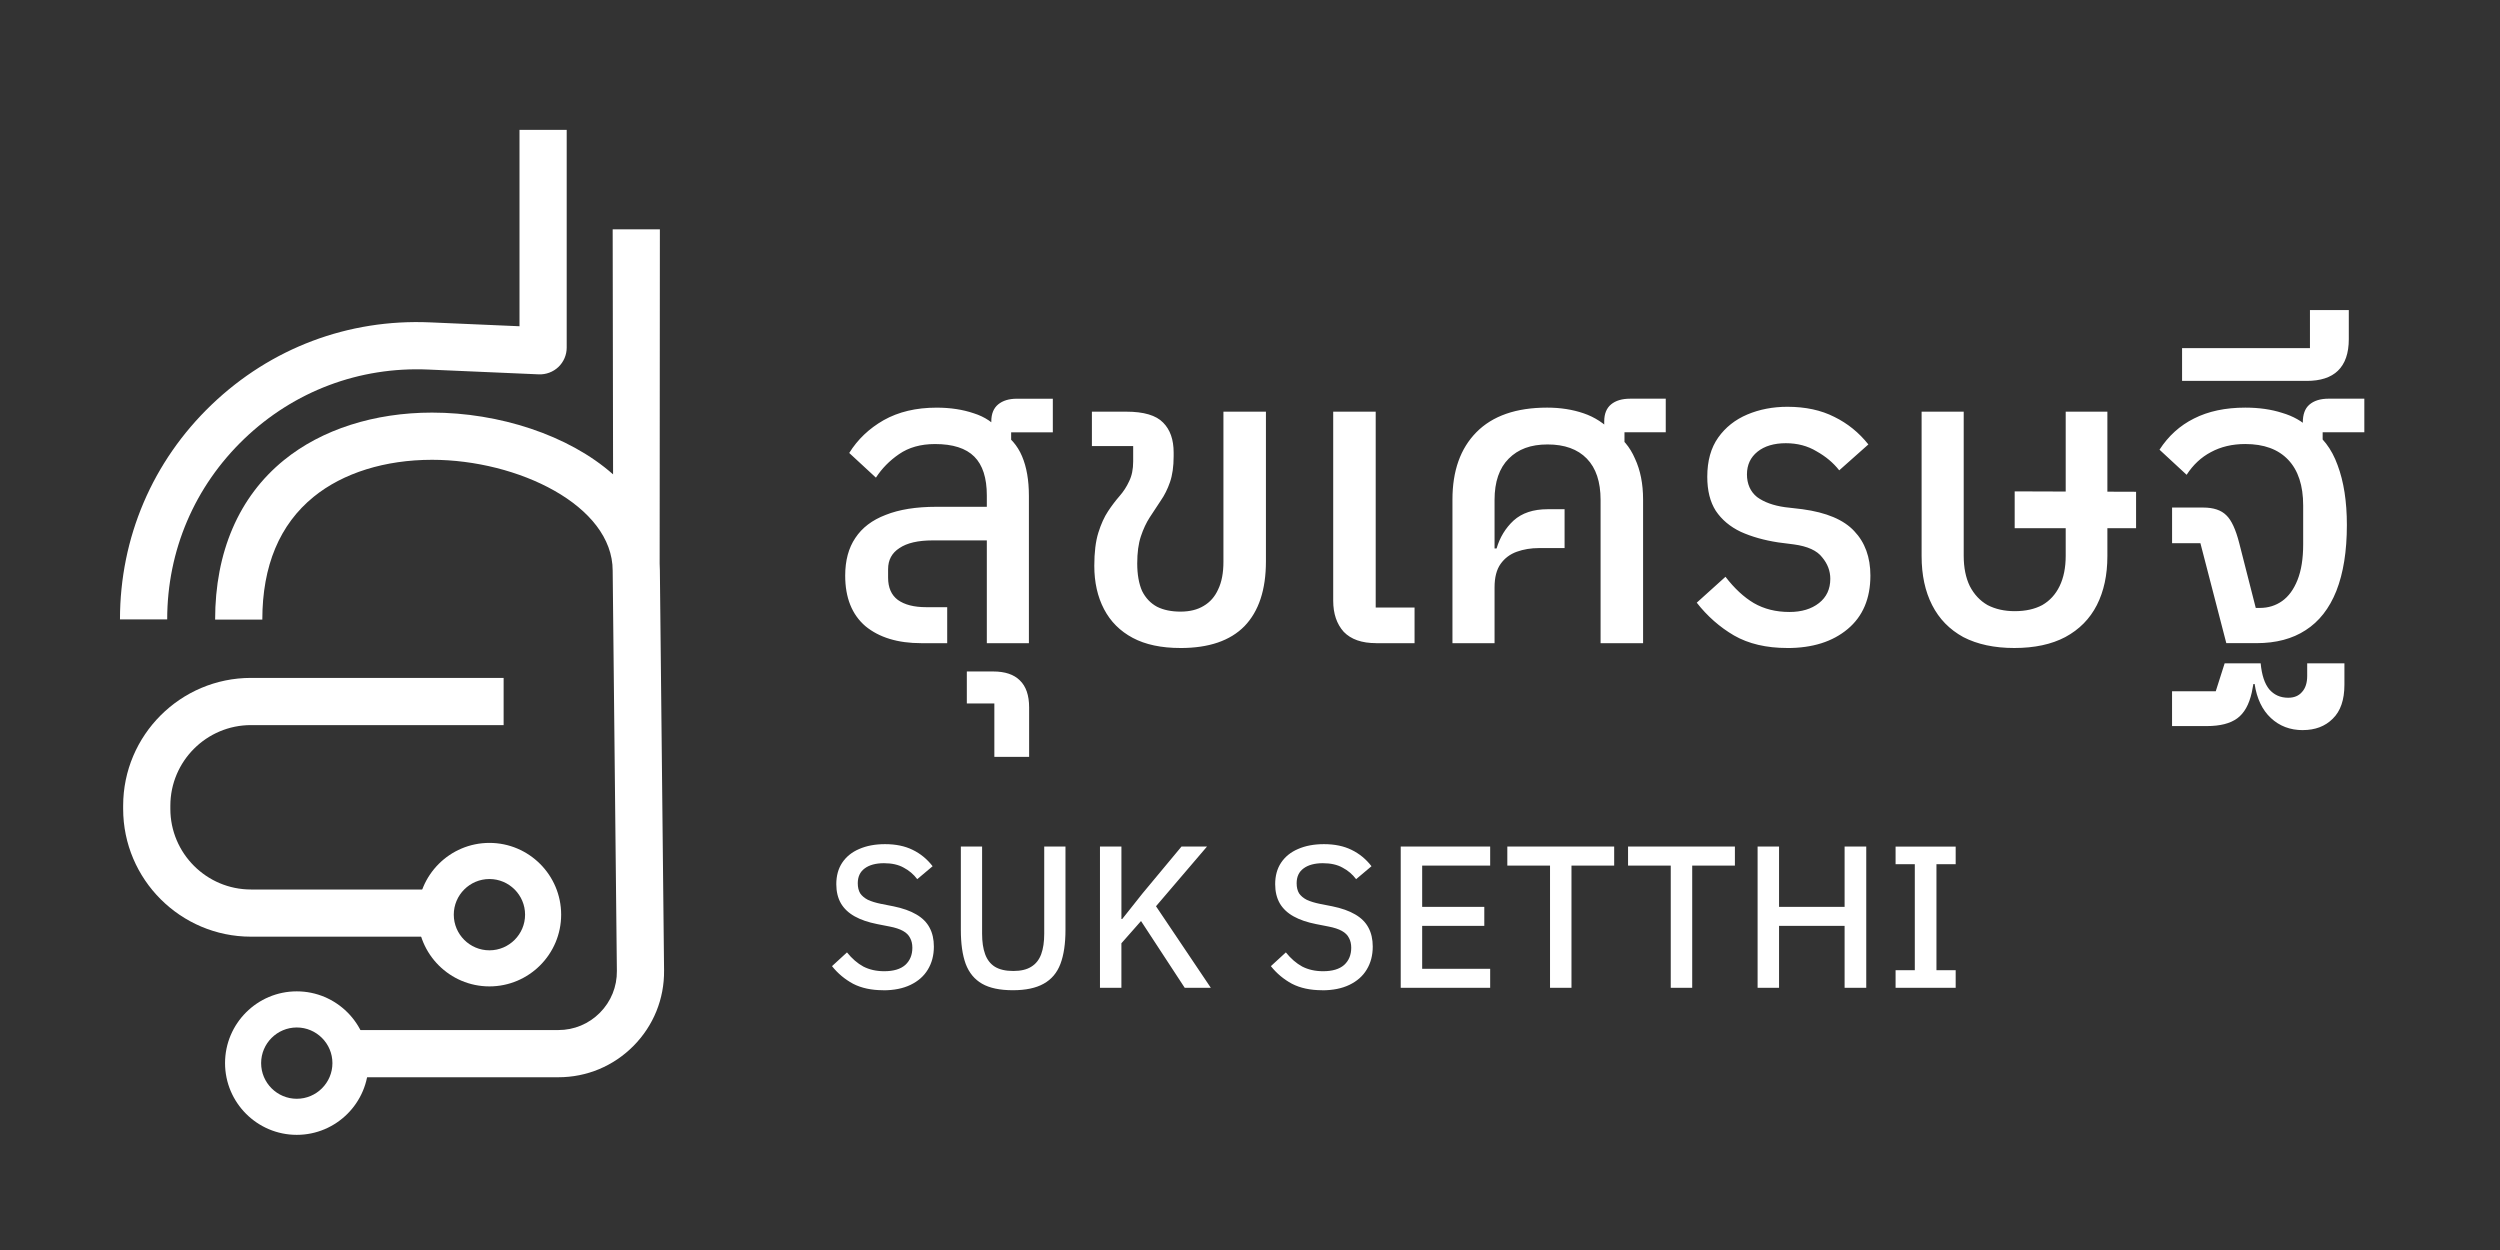 <?xml version="1.0" encoding="UTF-8"?>
<svg id="_03SukSetthi_H_White_text-White" data-name="03SukSetthi_H_White_text-White" xmlns="http://www.w3.org/2000/svg" viewBox="0 0 1000 500">
  <rect x="0" y="0" width="1000" height="500" fill="#333333" stroke="none"/>
  <defs>
    <style>
      .cls-1 {
        fill: #fff;
      }
    </style>
  </defs>
  <path class="cls-1" d="M394.73,257.27v-59.09c0-7.02-1.67-12.2-5.02-15.54-3.35-3.35-8.58-5.02-15.7-5.02-5.72,0-10.52,1.35-14.41,4.05-3.78,2.59-6.85,5.72-9.23,9.39l-10.68-9.87c3.35-5.4,7.93-9.77,13.76-13.11,5.94-3.35,13-5.02,21.21-5.02,5.5,0,10.47,.76,14.89,2.27,4.43,1.4,7.93,3.78,10.52,7.12,3.99,2.37,6.91,5.72,8.74,10.04,1.84,4.32,2.75,9.61,2.75,15.86v58.92h-16.84Zm-26.22,0c-9.39,0-16.84-2.27-22.34-6.8-5.4-4.64-8.09-11.39-8.09-20.23,0-6.04,1.35-11.06,4.05-15.05,2.7-4.1,6.75-7.18,12.14-9.23,5.4-2.16,12.14-3.24,20.23-3.24h24.12v13.44h-25.58c-5.83,0-10.25,1.03-13.27,3.08-3.02,1.94-4.53,4.75-4.53,8.42v3.4c0,3.99,1.3,6.96,3.89,8.9,2.7,1.94,6.48,2.91,11.33,2.91h8.42v14.41h-10.36Zm35.94-79l-7.93-3.72v-5.99c0-3.02,.92-5.29,2.75-6.8,1.84-1.51,4.32-2.27,7.45-2.27h14.41v13.44h-16.67v5.34Zm-6.71,124.48v-21.37h-11.01v-12.79h10.52c4.75,0,8.31,1.19,10.68,3.56,2.48,2.37,3.72,5.99,3.72,10.85v19.75h-13.92Zm74.46-43.55c-7.66,0-14.03-1.35-19.1-4.05-5.07-2.7-8.9-6.53-11.49-11.49-2.59-4.96-3.89-10.74-3.89-17.32,0-5.4,.54-9.82,1.62-13.27,1.08-3.45,2.38-6.31,3.89-8.58,1.51-2.27,3.02-4.26,4.53-5.99,1.62-1.84,2.91-3.83,3.89-5.99,1.08-2.16,1.62-4.8,1.62-7.93v-6.15h-16.51v-13.76h13.76c7.02,0,11.93,1.46,14.73,4.37,2.81,2.81,4.21,6.8,4.21,11.98v1.46c0,4.1-.49,7.55-1.46,10.36-.97,2.81-2.21,5.29-3.72,7.45-1.4,2.16-2.86,4.37-4.37,6.64-1.4,2.16-2.59,4.69-3.56,7.61-.97,2.91-1.46,6.53-1.46,10.85s.65,8.09,1.94,11.01c1.4,2.81,3.4,4.91,5.99,6.31,2.59,1.3,5.72,1.94,9.39,1.94s6.75-.76,9.23-2.27c2.59-1.51,4.53-3.72,5.83-6.64,1.4-2.91,2.1-6.58,2.1-11.01v-60.06h17v59.9c0,11.33-2.86,19.97-8.58,25.9-5.72,5.83-14.25,8.74-25.58,8.74Zm78.24-1.94c-5.72,0-10.04-1.51-12.95-4.53-2.81-3.13-4.21-7.28-4.21-12.46v-75.6h17v78.35h15.54v14.25h-15.38Zm30.54,0v-57.47c0-11.44,3.18-20.4,9.55-26.87,6.48-6.58,15.92-9.87,28.33-9.87,5.29,0,10.15,.76,14.57,2.27,4.43,1.51,8.26,3.99,11.49,7.45,3.99,2.37,7.02,5.94,9.07,10.68,2.16,4.64,3.24,10.09,3.24,16.35v57.47h-17v-57.31c0-7.23-1.83-12.73-5.5-16.51-3.67-3.78-8.9-5.67-15.7-5.67s-11.76,1.89-15.54,5.67c-3.78,3.78-5.67,9.28-5.67,16.51v19.43h.81c1.3-4.43,3.56-8.15,6.8-11.17,3.35-3.02,7.88-4.53,13.6-4.53h6.8v15.54h-10.2c-3.24,0-6.2,.49-8.9,1.46-2.7,.97-4.86,2.59-6.48,4.86-1.62,2.27-2.43,5.4-2.43,9.39v22.34h-16.84Zm68.8-79l-8.09-3.72v-5.99c0-3.02,.92-5.29,2.75-6.8,1.84-1.51,4.37-2.27,7.61-2.27h14.25v13.44h-16.51v5.34Zm65.18,80.94c-8.42,0-15.54-1.67-21.37-5.02-5.72-3.35-10.68-7.72-14.89-13.11l11.49-10.36c3.56,4.64,7.34,8.15,11.33,10.52,4.1,2.37,8.85,3.56,14.25,3.56,4.86,0,8.8-1.19,11.82-3.56,3.02-2.37,4.53-5.61,4.53-9.71,0-3.13-1.08-5.99-3.24-8.58-2.05-2.7-5.83-4.43-11.33-5.18l-6.31-.81c-5.61-.86-10.58-2.27-14.89-4.21-4.32-2.05-7.66-4.86-10.04-8.42-2.27-3.56-3.4-8.09-3.4-13.6,0-6.37,1.46-11.6,4.37-15.7,2.91-4.1,6.8-7.18,11.66-9.23,4.86-2.05,10.2-3.08,16.03-3.08,7.23,0,13.49,1.35,18.78,4.05,5.29,2.59,9.82,6.26,13.6,11.01l-11.66,10.36c-2.37-3.02-5.4-5.56-9.07-7.61-3.56-2.16-7.66-3.24-12.3-3.24s-8.53,1.13-11.33,3.4c-2.81,2.27-4.21,5.29-4.21,9.07s1.35,6.91,4.05,9.07c2.81,2.05,6.53,3.4,11.17,4.05l6.96,.81c9.61,1.3,16.51,4.21,20.72,8.74,4.32,4.53,6.48,10.47,6.48,17.81,0,9.17-3.02,16.3-9.07,21.37-6.04,5.07-14.08,7.61-24.12,7.61Zm90.75,0c-7.99,0-14.78-1.46-20.4-4.37-5.5-3.02-9.66-7.28-12.46-12.79-2.81-5.5-4.21-12.03-4.21-19.59v-57.79h16.84v57.63c0,4.75,.81,8.8,2.43,12.14,1.73,3.35,4.1,5.88,7.12,7.61,3.13,1.62,6.75,2.43,10.85,2.43,4.32,0,7.99-.81,11.01-2.43,3.02-1.73,5.34-4.26,6.96-7.61,1.62-3.35,2.43-7.39,2.43-12.14v-57.63h16.67v57.79c0,7.55-1.4,14.08-4.21,19.59-2.81,5.5-7.01,9.77-12.63,12.79-5.5,2.91-12.3,4.37-20.4,4.37Zm.16-47.92v-14.73l48.56,.16v14.57h-48.56Zm84.65,45.97l-10.36-39.98h-11.33v-14.25h12.46c4.1,0,7.18,1.03,9.23,3.08,2.05,1.94,3.78,5.67,5.18,11.17l8.09,31.73-9.55-5.83h9.71c3.35,0,6.31-.92,8.9-2.75,2.59-1.84,4.64-4.64,6.15-8.42,1.51-3.78,2.27-8.53,2.27-14.25v-15.54c0-7.99-2-14.08-5.99-18.29-3.99-4.21-9.71-6.31-17.16-6.31-5.18,0-9.77,1.08-13.76,3.24-3.89,2.05-7.12,5.07-9.71,9.07l-10.85-10.04c3.56-5.5,8.15-9.66,13.76-12.46,5.72-2.91,12.57-4.37,20.56-4.37,5.5,0,10.41,.7,14.73,2.1,4.43,1.3,8.04,3.35,10.85,6.15,5.18,3.24,8.96,8.15,11.33,14.73,2.48,6.58,3.72,14.57,3.72,23.96,0,10.47-1.4,19.26-4.21,26.39-2.8,7.02-6.91,12.25-12.3,15.7-5.29,3.45-11.82,5.18-19.59,5.18h-12.14Zm30.6,34.8c-5.07,0-9.33-1.62-12.79-4.86-3.45-3.24-5.61-7.77-6.48-13.6h-.49l-.65,3.4c-1.08,4.86-3.02,8.31-5.83,10.36-2.81,2.05-6.85,3.08-12.14,3.08h-13.92v-13.92h17.48l3.56-11.17h14.41c.43,4.64,1.57,8.09,3.4,10.36,1.94,2.27,4.48,3.4,7.61,3.4,2.38,0,4.21-.76,5.5-2.27,1.4-1.51,2.1-3.67,2.1-6.48v-5.02h14.89v8.58c0,6.04-1.56,10.58-4.69,13.6-3.02,3.02-7.01,4.53-11.98,4.53Zm7.93-113.8l-7.93-2.75v-6.48c0-3.24,.86-5.61,2.59-7.12,1.84-1.62,4.43-2.43,7.77-2.43h14.25v13.44h-16.67v5.34Zm-56.22-25.9v-13.11h51.15v-15.22h15.54v11.66c0,5.61-1.46,9.82-4.37,12.63-2.8,2.7-6.96,4.05-12.46,4.05h-49.86Z"/>
  <path class="cls-1" d="M353.28,396.09c-4.69,0-8.71-.86-12.06-2.59-3.29-1.78-6.1-4.13-8.42-7.04l5.99-5.5c2,2.48,4.18,4.37,6.56,5.67,2.43,1.24,5.21,1.86,8.34,1.86,3.72,0,6.53-.84,8.42-2.51,1.89-1.73,2.83-4.02,2.83-6.88,0-1.51-.3-2.81-.89-3.89-.54-1.13-1.48-2.08-2.83-2.83-1.35-.76-3.16-1.35-5.42-1.78l-4.94-.97c-3.56-.7-6.56-1.73-8.98-3.08s-4.26-3.08-5.5-5.18c-1.24-2.16-1.86-4.72-1.86-7.69,0-3.35,.78-6.21,2.35-8.58,1.62-2.43,3.89-4.26,6.8-5.5,2.97-1.3,6.42-1.94,10.36-1.94,4.26,0,7.93,.76,11.01,2.27,3.13,1.51,5.8,3.7,8.01,6.56l-6.15,5.18c-1.46-1.94-3.26-3.48-5.42-4.61-2.1-1.19-4.75-1.78-7.93-1.78s-5.85,.7-7.69,2.1c-1.83,1.35-2.75,3.32-2.75,5.91,0,1.62,.32,2.97,.97,4.05,.7,1.03,1.73,1.89,3.08,2.59,1.4,.65,3.16,1.19,5.26,1.62l4.94,.97c3.72,.76,6.77,1.84,9.15,3.24,2.43,1.4,4.21,3.18,5.34,5.34,1.13,2.1,1.7,4.61,1.7,7.53,0,3.51-.81,6.58-2.43,9.23-1.56,2.59-3.86,4.61-6.88,6.07-3.02,1.46-6.66,2.19-10.93,2.19Zm51.86,0c-5.18,0-9.28-.86-12.3-2.59-3.02-1.73-5.21-4.37-6.56-7.93-1.3-3.56-1.94-8.09-1.94-13.6v-33.35h8.5v34.88c0,3.24,.4,5.96,1.21,8.17,.81,2.21,2.1,3.89,3.89,5.02,1.84,1.13,4.29,1.7,7.37,1.7s5.42-.57,7.2-1.7c1.84-1.13,3.16-2.81,3.97-5.02,.81-2.21,1.21-4.94,1.21-8.17v-34.88h8.5v33.35c0,5.5-.67,10.04-2.02,13.6-1.35,3.56-3.59,6.21-6.72,7.93-3.08,1.73-7.18,2.59-12.3,2.59Zm34.85-.97v-56.5h8.58v28.98h.32l8.09-10.2,15.62-18.78h10.2l-20.4,23.88,21.93,32.62h-10.44l-17.48-26.71-7.85,8.9v17.81h-8.58Zm88.84,.97c-4.69,0-8.71-.86-12.06-2.59-3.29-1.78-6.1-4.13-8.42-7.04l5.99-5.5c2,2.48,4.18,4.37,6.56,5.67,2.43,1.24,5.21,1.86,8.34,1.86,3.72,0,6.53-.84,8.42-2.51,1.89-1.73,2.83-4.02,2.83-6.88,0-1.51-.3-2.81-.89-3.89-.54-1.13-1.48-2.08-2.83-2.83-1.35-.76-3.16-1.35-5.42-1.78l-4.94-.97c-3.56-.7-6.56-1.73-8.98-3.08-2.43-1.35-4.26-3.08-5.5-5.18-1.24-2.16-1.86-4.72-1.86-7.69,0-3.35,.78-6.21,2.35-8.58,1.62-2.43,3.89-4.26,6.8-5.5,2.97-1.3,6.42-1.94,10.36-1.94,4.26,0,7.93,.76,11.01,2.27,3.13,1.51,5.8,3.7,8.01,6.56l-6.15,5.18c-1.46-1.94-3.26-3.48-5.42-4.61-2.1-1.19-4.75-1.78-7.93-1.78s-5.85,.7-7.69,2.1c-1.84,1.35-2.75,3.32-2.75,5.91,0,1.62,.32,2.97,.97,4.05,.7,1.03,1.73,1.89,3.08,2.59,1.4,.65,3.16,1.19,5.26,1.62l4.94,.97c3.72,.76,6.77,1.84,9.15,3.24,2.43,1.4,4.21,3.18,5.34,5.34,1.13,2.1,1.7,4.61,1.7,7.53,0,3.51-.81,6.58-2.43,9.23-1.56,2.59-3.86,4.61-6.88,6.07-3.02,1.46-6.66,2.19-10.93,2.19Zm31.46-.97v-56.5h35.78v7.61h-27.2v16.51h24.85v7.61h-24.85v17.16h27.2v7.61h-35.78Zm59.72,0v-48.89h-17.08v-7.61h42.74v7.61h-17.08v48.89h-8.58Zm48.29,0v-48.89h-17.08v-7.61h42.74v7.61h-17.08v48.89h-8.58Zm34.74,0v-56.5h8.58v24.12h26.22v-24.12h8.66v56.5h-8.66v-24.77h-26.22v24.77h-8.58Zm55.19,0v-7.04h7.69v-42.41h-7.69v-7.04h24.04v7.04h-7.69v42.41h7.69v7.04h-24.04Z"/>
  <g>
    <path class="cls-1" d="M66.87,247.75h-18.88c0-32.74,13.02-63.24,36.67-85.89,23.65-22.64,54.66-34.35,87.4-32.91l35.74,1.55V51.94h18.88v87.11c0,2.91-1.2,5.72-3.3,7.73-2.1,2.01-4.97,3.08-7.87,2.96l-44.26-1.92c-27.52-1.19-53.63,8.64-73.52,27.68-19.89,19.05-30.85,44.71-30.85,72.25Z"/>
    <path class="cls-1" d="M178.71,374.67H100.39c-28.19,0-51.13-22.94-51.13-51.12v-1.26c0-28.19,22.94-51.13,51.13-51.13h101.06v18.88H100.39c-17.78,0-32.25,14.47-32.25,32.25v1.26c0,17.78,14.47,32.25,32.25,32.25h78.32v18.88Z"/>
    <path class="cls-1" d="M263.95,228.17c0-.91-.03-1.82-.09-2.71l.09-133.72h-18.88l.16,98.01c-17.8-15.78-45.75-24.71-72.41-24.71-23.12,0-44.16,6.75-59.25,19.02-18,14.63-27.52,36.69-27.52,63.79h18.88c0-21.53,6.91-38.06,20.55-49.14,11.73-9.54,28.55-14.79,47.34-14.79,34.17,0,72.25,18.18,72.25,44.36l1.68,160.09c.07,6.3-2.34,12.23-6.77,16.71-4.43,4.48-10.34,6.94-16.64,6.94h-84.29v18.88h84.29c11.38,0,22.05-4.45,30.06-12.54,8-8.09,12.35-18.81,12.23-30.19l-1.68-159.99Z"/>
    <path class="cls-1" d="M195.77,394.56c-15.82,0-28.69-12.87-28.69-28.7s12.87-28.7,28.69-28.7,28.69,12.87,28.69,28.7-12.87,28.7-28.69,28.7Zm0-42.95c-7.86,0-14.26,6.4-14.26,14.26s6.4,14.26,14.26,14.26,14.26-6.4,14.26-14.26-6.4-14.26-14.26-14.26Z"/>
    <path class="cls-1" d="M118.71,453.94c-15.82,0-28.69-12.87-28.69-28.7s12.87-28.7,28.69-28.7,28.69,12.87,28.69,28.7-12.87,28.7-28.69,28.7Zm0-42.95c-7.86,0-14.26,6.4-14.26,14.26s6.4,14.26,14.26,14.26,14.26-6.4,14.26-14.26-6.4-14.26-14.26-14.26Z"/>
  </g>
</svg>
